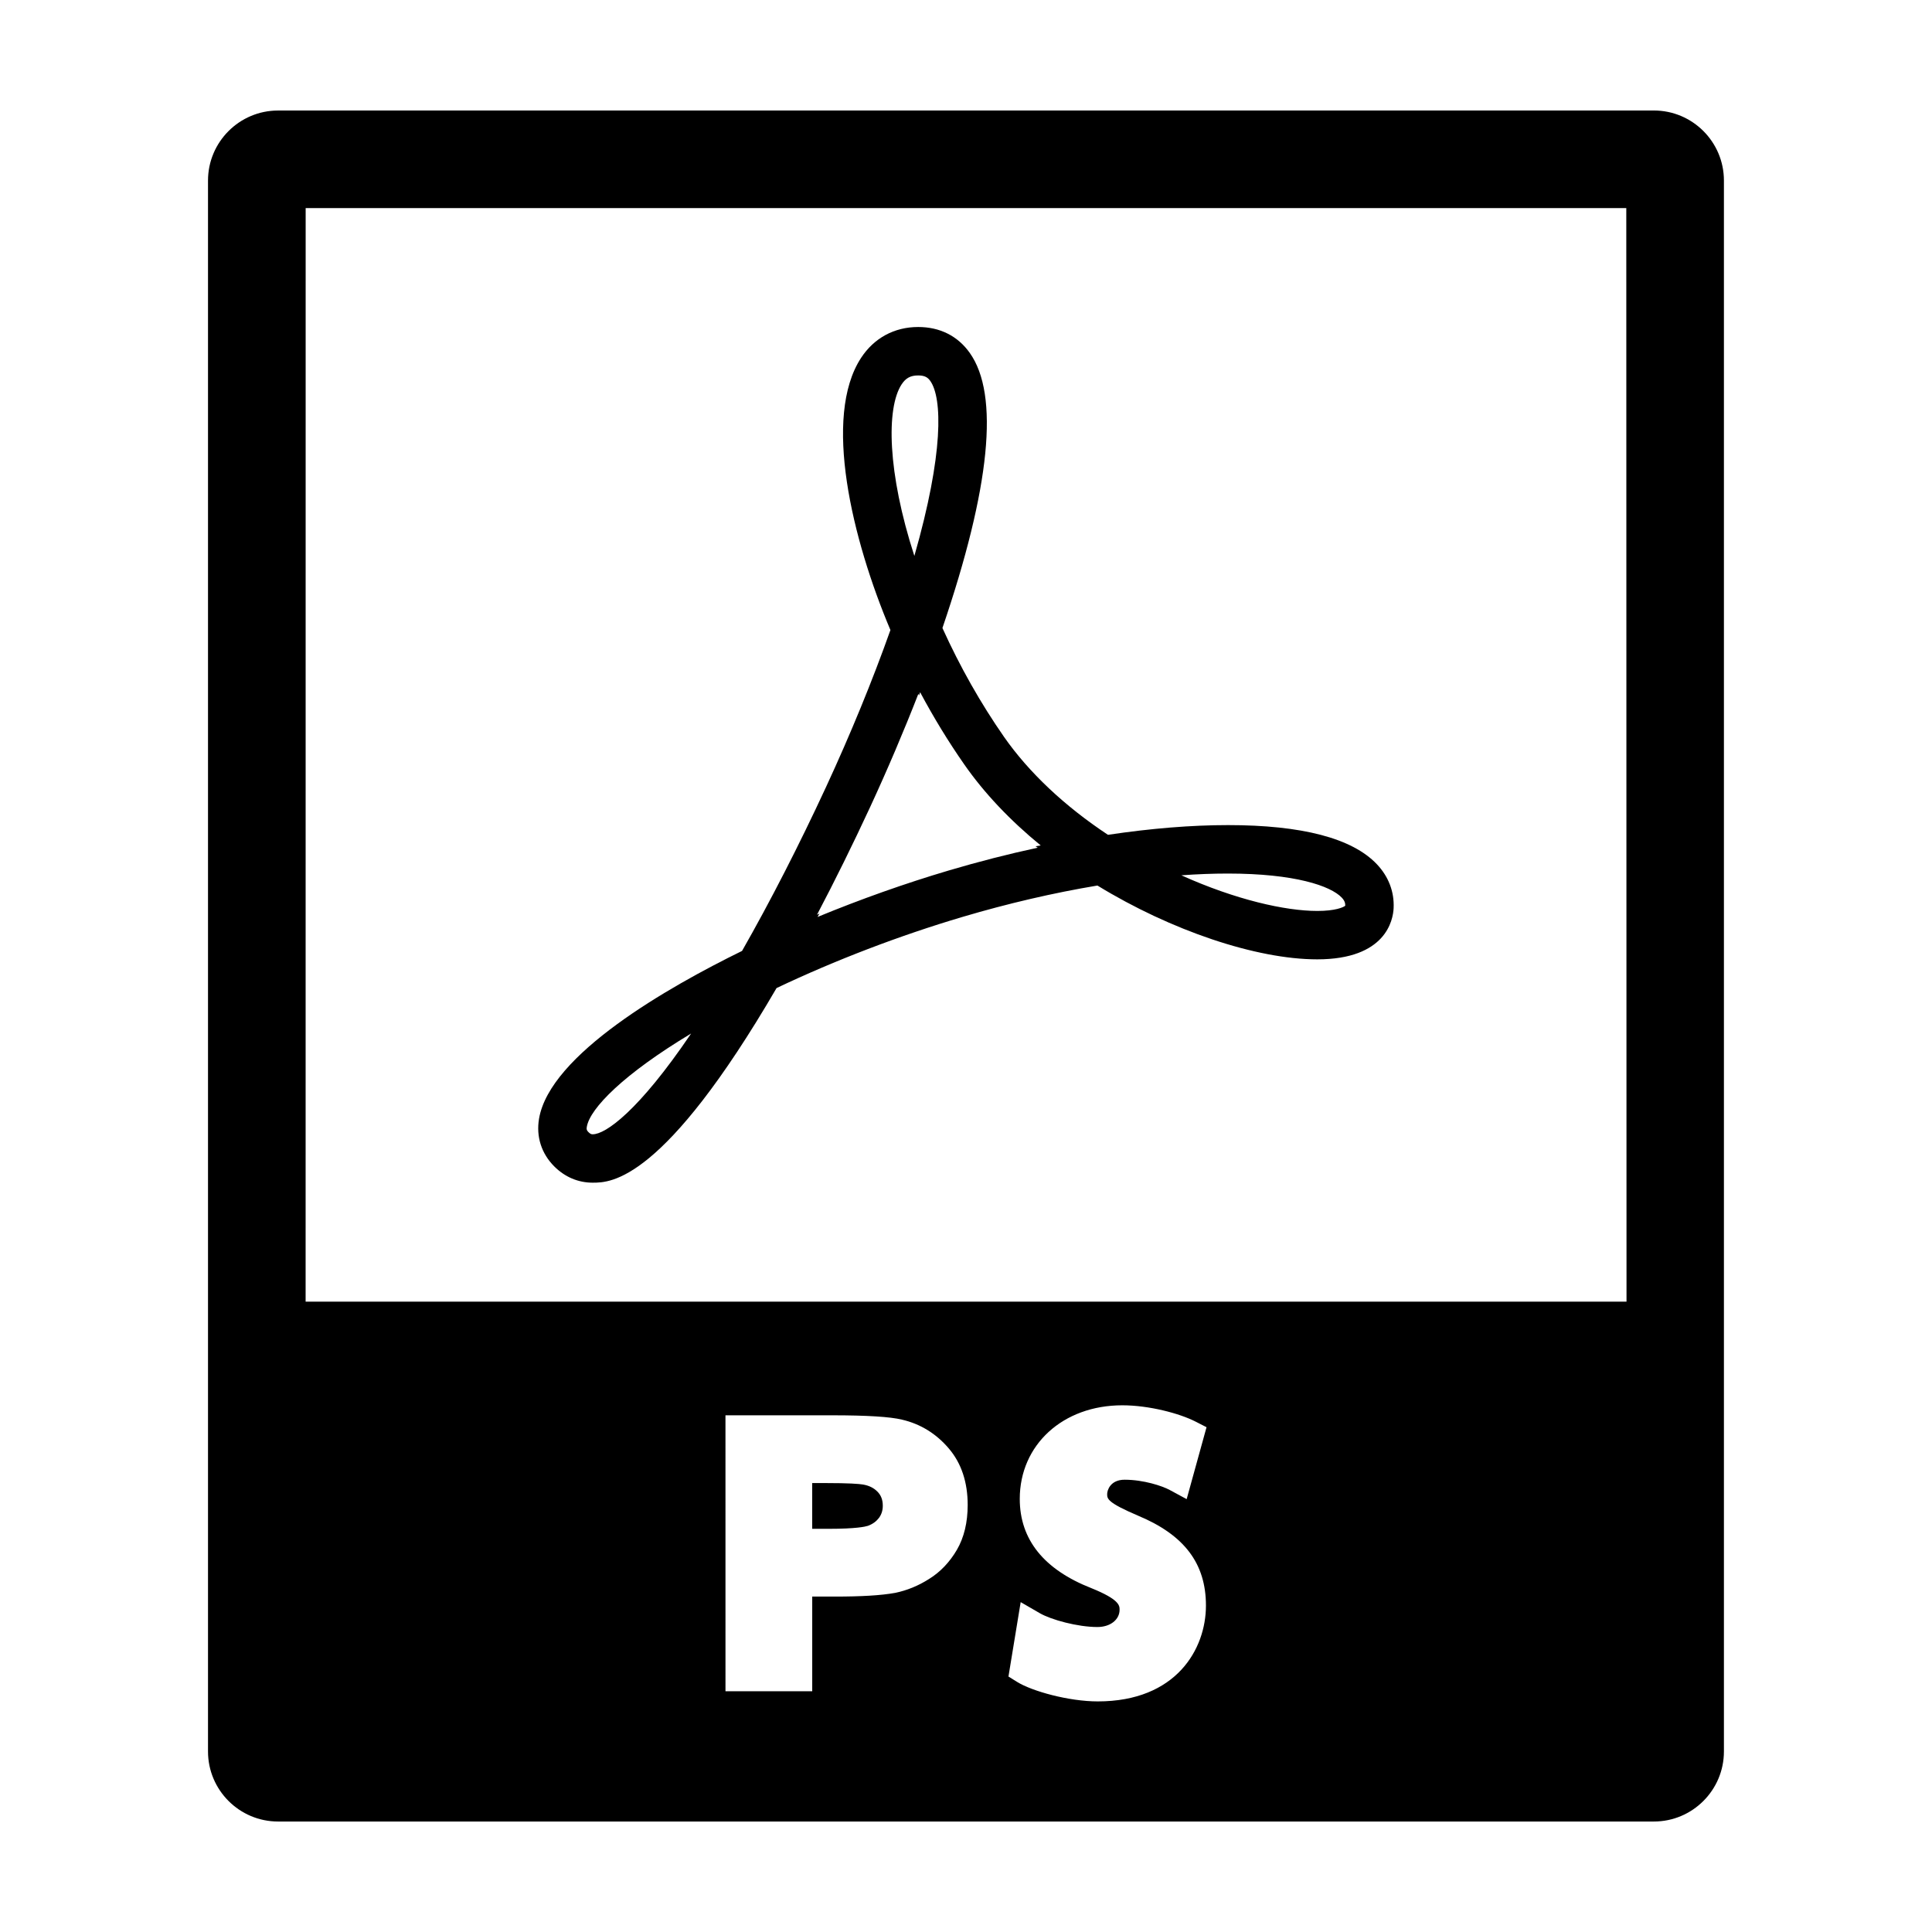 <?xml version="1.0" encoding="UTF-8"?>
<!-- Uploaded to: SVG Repo, www.svgrepo.com, Generator: SVG Repo Mixer Tools -->
<svg fill="#000000" width="800px" height="800px" version="1.1" viewBox="144 144 512 512" xmlns="http://www.w3.org/2000/svg">
 <g>
  <path d="m582.3 173.29h-364.61c-10.238 0-18.566 8.328-18.566 18.566v416.3c0 10.23 8.324 18.566 18.566 18.566h364.6c10.238 0 18.566-8.328 18.566-18.566v-416.31c0-10.234-8.324-18.562-18.562-18.562zm-184.72 381.44c-1.898 3.234-4.352 5.848-7.359 7.707-2.891 1.844-5.898 3.043-8.949 3.684-3.82 0.695-9.098 0.988-16.055 0.988h-5.969v25.086h-22.988l-0.004-73.125h28.238c9.391 0 15.438 0.398 18.512 1.145 4.934 1.137 9.125 3.738 12.453 7.664 3.332 3.914 4.988 8.949 4.988 14.965-0.004 4.613-0.961 8.617-2.867 11.887zm48.012-9.062c12.281 5.113 17.996 12.688 17.996 23.824 0 11.508-7.844 25.398-28.668 25.398-7.699 0-17.441-2.715-21.367-5.16l-2.301-1.43 3.238-19.719 5.094 2.949c3.004 1.727 10 3.648 15.234 3.648 3.449 0 5.883-1.961 5.883-4.578 0-1.082 0-2.707-7.481-5.723-12.586-4.934-18.973-12.891-18.973-23.648 0-14.344 11.438-24.809 27.16-24.809 7.168 0 15.176 2.16 19.375 4.293l2.961 1.512-5.266 19.062-4.504-2.434c-1.934-1.047-6.887-2.711-11.934-2.711-3.773 0-4.629 2.785-4.629 3.789-0.004 1.246-0.004 2.246 8.18 5.734zm-220.6-56.719 0.012-289.8h349.98l0.059 289.8z"/>
  <path d="m372.67 537.41c-1.059-0.172-3.664-0.383-9.969-0.383h-3.461v12.125h4.414c7.246 0 9.645-0.57 10.348-0.789 1.266-0.469 2.207-1.164 2.918-2.082 0.676-0.926 1.027-1.969 1.027-3.246 0-1.586-0.48-2.777-1.391-3.707-1.016-1.039-2.273-1.645-3.887-1.918z"/>
  <path d="m469.41 362.66c-9.68 0-20.359 0.867-31.789 2.574-11.492-7.602-20.984-16.551-27.555-25.973-6.168-8.855-11.652-18.551-16.312-28.828 12.707-37.277 15.141-61.801 7.234-72.926-3.188-4.484-7.91-6.848-13.66-6.848-6.309 0-11.688 2.906-15.141 8.191-10.203 15.617-2.387 48.047 7.785 72.117-4.715 13.301-10.594 27.629-17.062 41.598-7.152 15.441-14.828 30.414-22.258 43.438-19.652 9.637-50.91 27.449-53.801 44.465-0.801 4.742 0.629 9.234 4.035 12.641 2.828 2.828 6.344 4.312 10.191 4.312h0.066c4.719 0 18.773-0.258 48.652-51.574 15.594-7.41 32.602-13.91 49.316-18.867 11.984-3.551 23.996-6.344 35.719-8.305 19.492 11.93 42.117 19.562 58.254 19.562 18.203 0 20.094-10.402 20.242-13.586 0.195-4.359-1.359-8.387-4.484-11.668-6.535-6.852-19.805-10.324-39.434-10.324zm-168.33 81.938c-0.25 0-0.562 0-1.117-0.555-0.484-0.484-0.57-0.746-0.453-1.414 0.832-4.922 9.828-14.035 27.648-24.738-13.953 20.605-22.699 26.707-26.078 26.707zm81.855-198.73c1.102-1.684 2.371-2.371 4.394-2.371 1.797 0 2.559 0.555 3.195 1.445 3.219 4.527 3.578 19.227-4.207 46.387-7.164-22.102-7.477-39.199-3.383-45.461zm36.074 122.78c-7.809 1.684-15.684 3.699-23.555 6.031-11.637 3.449-23.41 7.629-34.793 12.324l0.52-0.906-0.664 0.316c4.766-9.062 9.508-18.676 14.043-28.457 4.629-10 8.961-20.188 12.816-30.074l0.176 0.402 0.293-0.836c3.578 6.691 7.481 13.094 11.695 19.133 5.281 7.586 12.156 14.848 20.262 21.469l-1.375 0.215zm74.082 16.762c-8.469 0-21.68-2.977-36.016-9.445 4.293-0.312 8.402-0.465 12.332-0.465 17.754 0 27.227 3.281 30.156 6.359 0.832 0.863 0.957 1.531 0.941 2.172-0.516 0.43-2.652 1.379-7.414 1.379z"/>
 </g>
</svg>